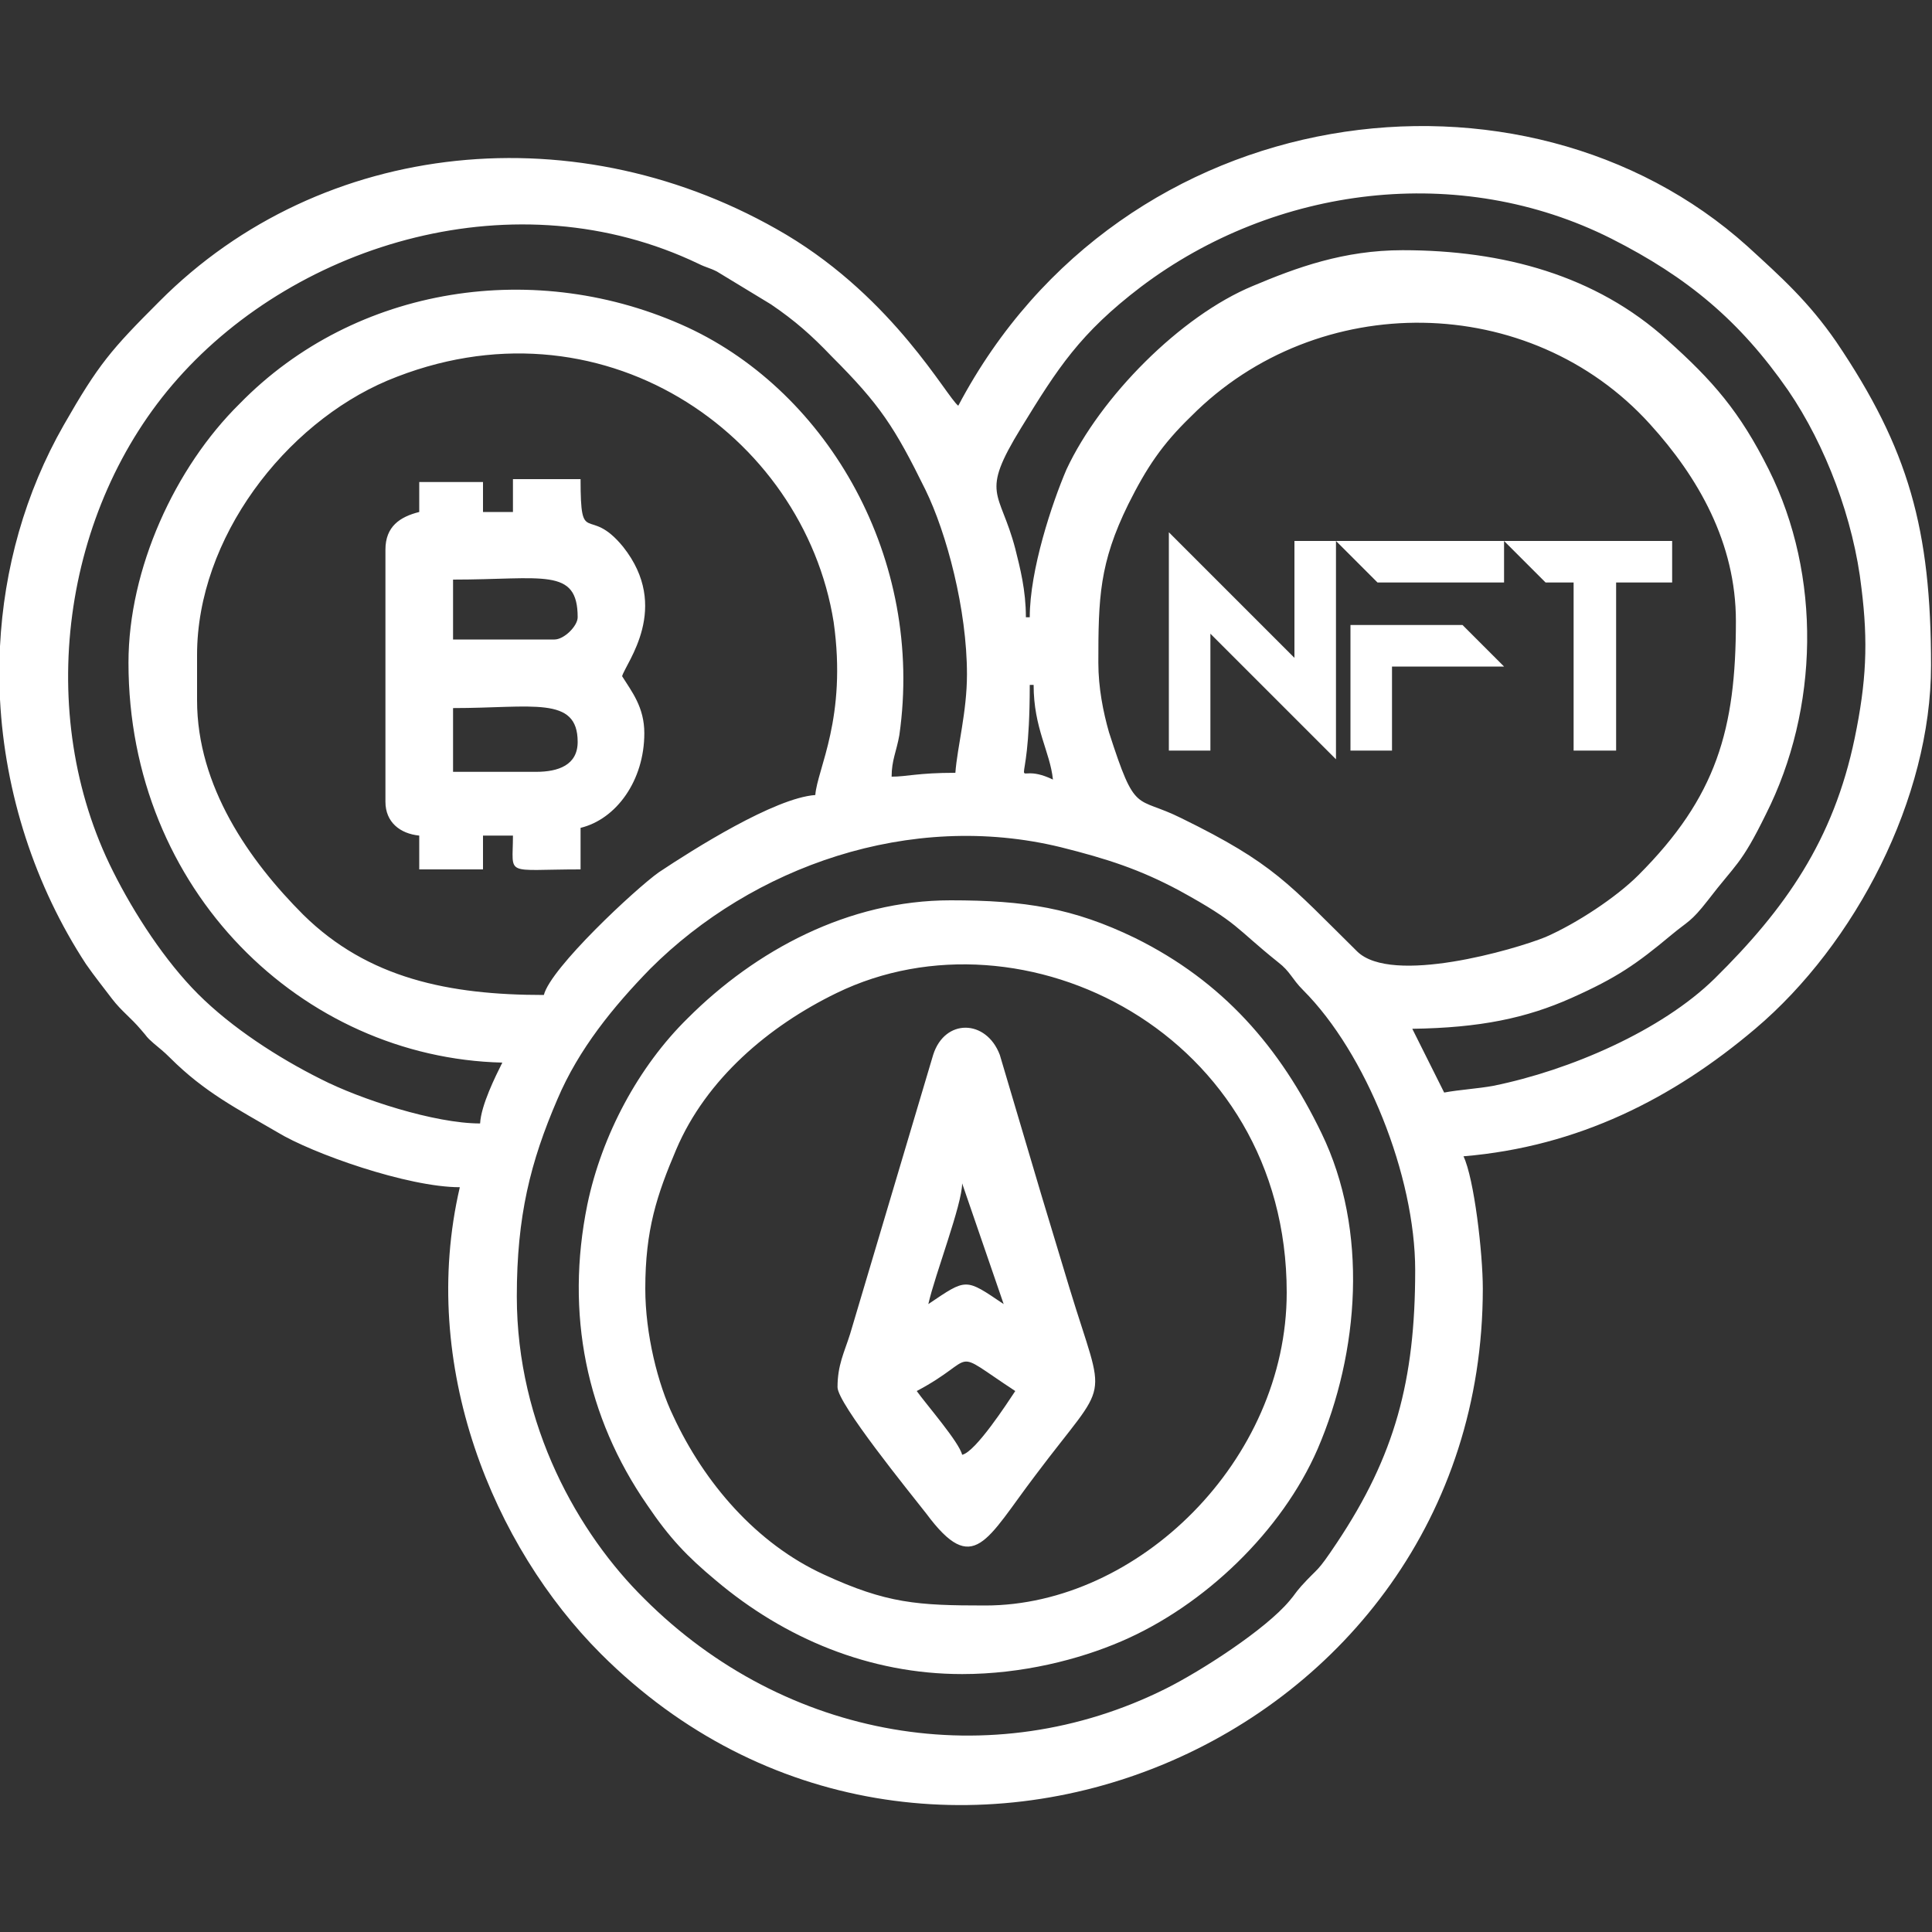 <?xml version="1.0" encoding="utf-8"?>
<!-- Generator: Adobe Illustrator 26.0.3, SVG Export Plug-In . SVG Version: 6.00 Build 0)  -->
<svg version="1.1" id="Layer_1" xmlns="http://www.w3.org/2000/svg" xmlns:xlink="http://www.w3.org/1999/xlink" x="0px" y="0px"
	 viewBox="0 0 200 200" style="enable-background:new 0 0 200 200;" xml:space="preserve">
<rect x="0" y="0" width="200" height="200" fill="#333333" stroke="none"/>
<style type="text/css">
	.st0{fill-rule:evenodd;clip-rule:evenodd;fill:#FFFFFF;}
</style>
<g>
	<path class="st0" d="M106.6,63.9h-0.4c0-2.8-0.6-5.1-1.1-7.1c-1.6-6.1-3.7-5.5,0.6-12.5c3.8-6.2,6.1-9.8,12.4-14.6
		c13.9-10.5,33-12.9,48.7-5c7.9,4,13.3,8.5,18.3,15.7c3.9,5.7,6.8,13.4,7.6,20.5c0.7,5.6,0.5,9.7-0.7,15.5
		c-2.2,10.6-7.2,17.7-14.5,24.9c-5.5,5.4-15,9.5-22.9,11.1c-1.6,0.3-3.5,0.4-5.1,0.7l-3.3-6.6c7-0.1,11.8-1.1,16.5-3.2
		c4.7-2.1,6.7-3.5,10.3-6.5c1.8-1.5,2-1.3,3.8-3.6c2.9-3.8,3.4-3.6,6-8.9c5.5-10.9,5.8-24.7,0.3-35.7c-3-6-5.8-9.2-10.5-13.4
		c-7.4-6.7-17-9.3-27.4-9.3c-6.1,0-11,1.8-15.5,3.7c-7.5,3.1-15.8,11.5-19.3,19C108.9,52.1,106.6,59,106.6,63.9 M13.3,68.6
		c0,23.6,18,40.9,38.7,41.4c-0.7,1.4-2.2,4.4-2.3,6.3c-4.7,0-12.4-2.5-16.5-4.6c-4.4-2.2-9.2-5.3-12.7-8.8
		c-3.4-3.4-6.6-8.3-8.8-12.7c-8.2-16.3-5.3-37.5,6.7-51c12.5-14.1,35.1-20.9,53.9-11.9c0.8,0.4,1.1,0.4,1.9,0.8l5.6,3.4
		c2.5,1.7,4.2,3.2,6.3,5.4c5,5,6.5,7.3,9.7,13.8c2.2,4.5,4.3,12.4,4.3,19.1c0,3.9-1,7.5-1.2,10.2c-3.9,0-5,0.4-6.6,0.4
		c0-1.7,0.5-2.6,0.8-4.3c2.6-18.2-7.3-35.4-21.9-42.2c-15.6-7.2-34.4-4.4-46.4,7.9C18.1,48.4,13.3,58.9,13.3,68.6z M113.7,68.6
		c0-6.7,0.1-10.3,3.1-16.4c1.9-3.8,3.5-6.2,6.5-9.1c13.1-13.2,35.1-12.9,47.5,0.8c5,5.5,8.9,12.3,8.9,20.4c0,11.2-2,18.2-10.1,26.3
		c-2.3,2.3-6.4,5-9.6,6.4c-3.2,1.3-15.9,5-19.5,1.5c-7.1-7-8.6-9.1-18.2-13.8c-4.8-2.4-4.7-0.2-7.5-8.9
		C114.2,73.7,113.7,71.2,113.7,68.6z M84.4,82.3c-4.2,0.3-12.6,5.6-16.2,8C65.8,92,57,100.2,56.3,103c-9.8,0-18.2-1.7-24.9-8.3
		c-5.6-5.6-11-13.3-11-22.2v-4.7c0-12.1,9.1-23.9,19.7-28.4c22-9.2,43.1,5.5,46.2,25C87.7,74.3,84.6,79.6,84.4,82.3z M106.6,70.9
		h0.4c0,4.5,1.7,6.9,2,9.8C104.2,78.4,106.6,84.1,106.6,70.9z M0,72.4v-5.5C0.4,58.9,2.6,51,6.6,44c3.6-6.3,4.9-7.8,9.9-12.8
		C33.3,14.3,60,11.6,81.4,24.3C92.6,31,98,41.1,99.2,42c17-32.2,58.6-37.3,81.7-16.5c3.5,3.2,6.3,5.7,9.2,9.9
		c7.5,11.1,9.8,19.4,9.8,33.5c0,13.7-7.8,28.8-18.2,37.6c-8.5,7.2-18.3,12.2-30.2,13.2c1.1,2.3,2,10,2,13.7
		c0,47.3-57.7,71.4-91.3,37.8c-11.1-11.1-18.9-29.8-14.6-48.3c-5.4,0-15.3-3.5-18.9-5.7c-4.1-2.4-7.5-4.1-11.1-7.7
		c-0.7-0.7-1-0.9-1.7-1.5c-0.9-0.8-0.5-0.5-1.3-1.4c-1.1-1.3-2-1.9-3-3.2c-0.9-1.2-1.8-2.3-2.7-3.6C3.6,91.7,0.5,82.1,0,72.4z
		 M99.6,173.3c6.2,0,12.1-1.5,16.5-3.4c8.6-3.7,16.6-11.4,20.3-19.9c4.3-10,5.3-22.6,0.4-32.7c-4.3-8.9-10.2-15.7-19.3-20.2
		c-6.4-3.1-11.4-3.9-19.1-3.9c-10.6,0-20.2,5.2-27.2,12.2c-5.1,5-8.9,12.1-10.4,19.3c-2.3,11.3-0.1,22,6.2,31.1
		c2.3,3.4,4.1,5.3,7.1,7.8C81.2,169.6,90,173.3,99.6,173.3z M66.8,133.4c0-6.1,1.2-9.7,3.2-14.4c3.1-7.3,9.6-12.8,16.6-16.2
		c19.3-9.4,46.6,4.2,46.6,31c0,17.4-15.4,32.4-31.2,32.4c-7,0-10.2-0.2-16.7-3.2c-7-3.2-12.4-9.5-15.6-16.4
		C68.1,143.3,66.8,138.1,66.8,133.4z M43.4,53c-2,0.5-3.5,1.5-3.5,3.9V83c0,2.1,1.5,3.3,3.5,3.5v3.5H50v-3.5h3.1c0,4.3-1,3.5,7,3.5
		v-4.3c3.7-0.9,6.6-4.9,6.6-9.8c0-2.7-1.3-4.3-2.3-5.9c0.4-1.4,5.1-7.1,0.1-13.4c-3.6-4.4-4.4,0.2-4.4-7h-7V53H50v-3.1h-6.6V53z
		 M57.4,66.2H46.9V60c9.3,0,12.9-1.3,12.9,3.9C59.8,64.8,58.4,66.2,57.4,66.2z M55.5,79.9h-8.6v-6.6c8.2,0,12.9-1.3,12.9,3.5
		C59.8,79.2,57.8,79.9,55.5,79.9z M86.7,143.6c0,1.7,7.4,10.8,9.2,13.1c4.9,6.6,6.2,2.7,11.3-4c7.8-10.4,7.3-6.9,3.5-19.4
		c-1-3.3-1.9-6.3-2.9-9.6l-4.3-14.5c-1.4-3.7-5.7-3.8-6.9,0l-8.6,28.9C87.4,140,86.7,141.3,86.7,143.6z M96.1,135
		c0.7-3.1,3.5-10.3,3.5-12.5l4.3,12.5C99.9,132.3,100.1,132.3,96.1,135z M94.9,144c6.6-3.5,3.2-4.6,10.2,0c-0.8,1.2-4.1,6.3-5.5,6.6
		C99.3,149.3,95.9,145.4,94.9,144z M139.8,64.7v13h4.3V69h11.6l-4.3-4.3H139.8z M155.7,60.3V56h-17.4v0h-4.3v12.1l-13-13v22.6h4.3
		V65.6l13,13V56l4.3,4.3H155.7z M163,77.7h4.3V60.3h5.8V56h-17.4l4.3,4.3h2.9V77.7z M53.5,134.2c0-8.3,1.4-13.9,4.2-20.4
		c2.2-5.2,5.8-9.6,9.6-13.5c10.6-10.6,26.9-16.4,42.5-12.6c4.8,1.2,8.2,2.3,12.3,4.5c6.2,3.4,5.7,3.8,10.2,7.4
		c1.3,1,1.4,1.7,2.6,2.9c6.5,6.5,11.6,19.2,11.6,29c0,11.4-2.1,19.2-8.1,28.2c-2.2,3.3-1.8,2.4-3.7,4.5c-0.7,0.8-0.6,0.8-1.2,1.5
		c-2.5,3-9.2,7.3-12.8,9.1c-18,9-39.4,5.3-54-9.3C59.9,158.8,53.5,147.6,53.5,134.2z"/>
</g>
</svg>
